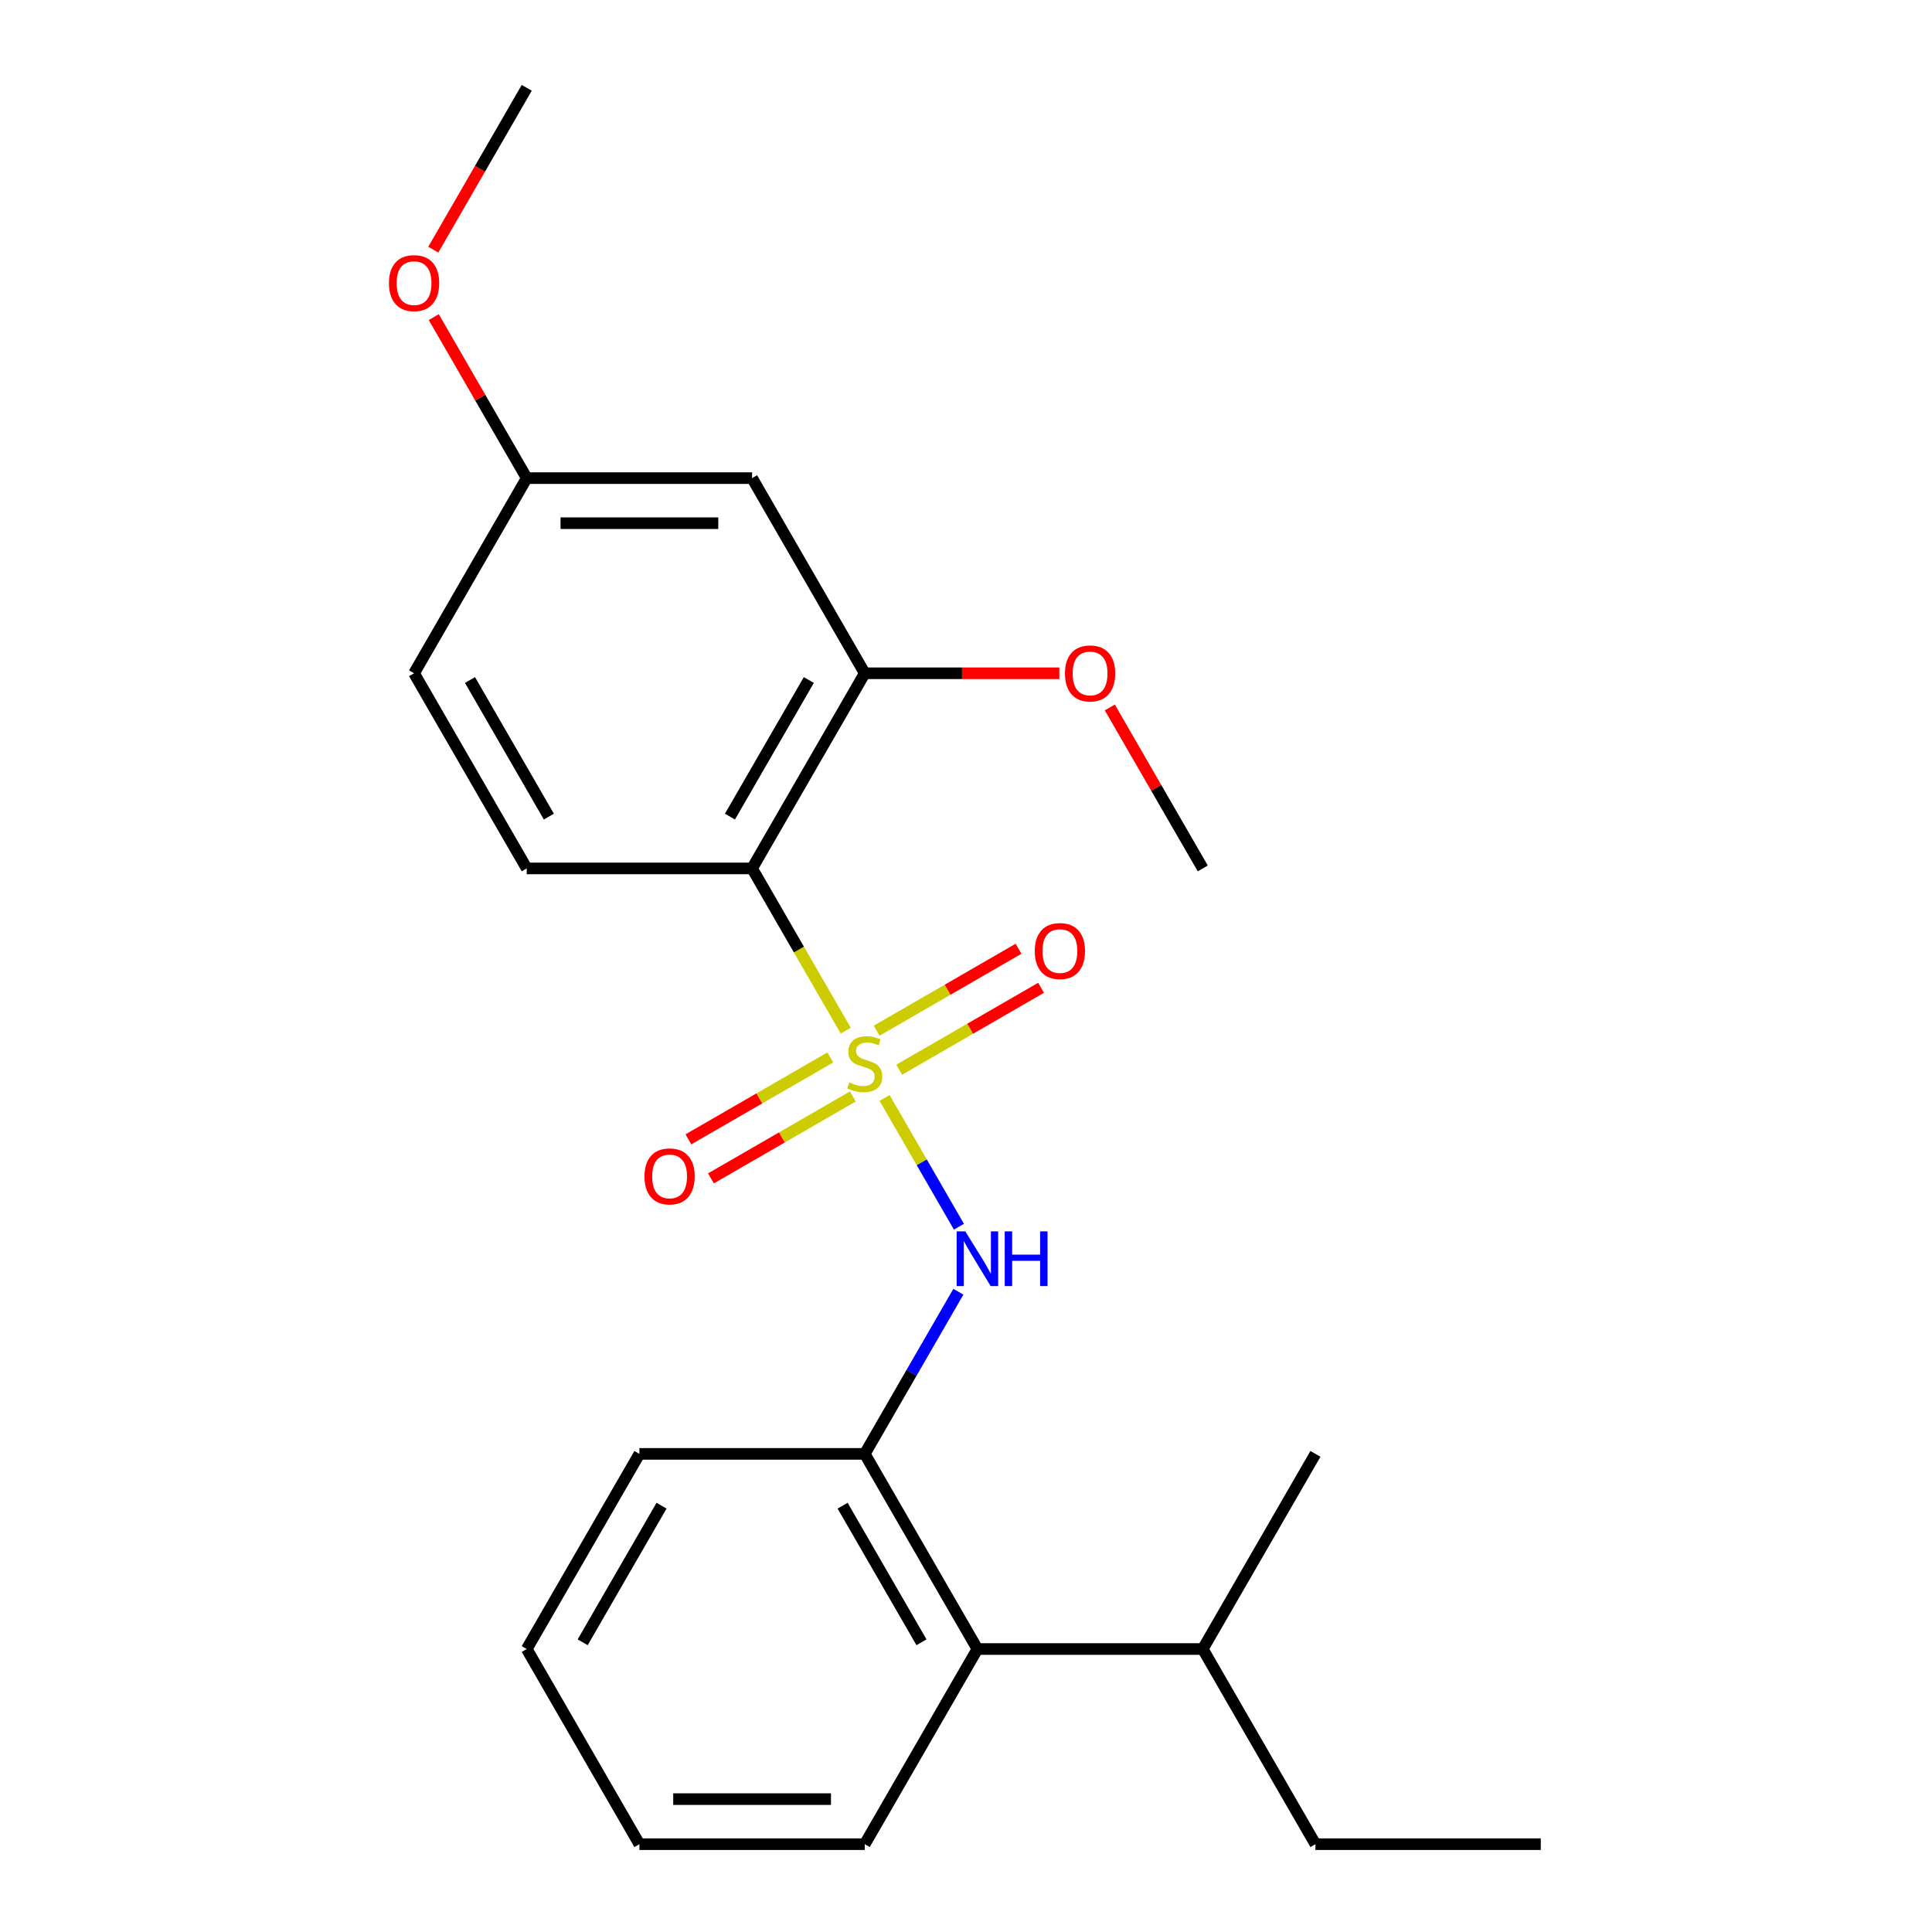 <?xml version='1.0' encoding='iso-8859-1'?>
<svg version='1.1' baseProfile='full'
              xmlns='http://www.w3.org/2000/svg'
                      xmlns:rdkit='http://www.rdkit.org/xml'
                      xmlns:xlink='http://www.w3.org/1999/xlink'
                  xml:space='preserve'
width='1000px' height='1000px' viewBox='0 0 1000 1000'>
<!-- END OF HEADER -->
<rect style='opacity:1.0;fill:#FFFFFF;stroke:none' width='1000' height='1000' x='0' y='0'> </rect>
<path class='bond-0' d='M 437.755,533.469 L 413.514,491.482' style='fill:none;fill-rule:evenodd;stroke:#CCCC00;stroke-width:6px;stroke-linecap:butt;stroke-linejoin:miter;stroke-opacity:1' />
<path class='bond-0' d='M 413.514,491.482 L 389.273,449.495' style='fill:none;fill-rule:evenodd;stroke:#000000;stroke-width:6px;stroke-linecap:butt;stroke-linejoin:miter;stroke-opacity:1' />
<path class='bond-1' d='M 457.865,568.301 L 477.106,601.627' style='fill:none;fill-rule:evenodd;stroke:#CCCC00;stroke-width:6px;stroke-linecap:butt;stroke-linejoin:miter;stroke-opacity:1' />
<path class='bond-1' d='M 477.106,601.627 L 496.347,634.953' style='fill:none;fill-rule:evenodd;stroke:#0000FF;stroke-width:6px;stroke-linecap:butt;stroke-linejoin:miter;stroke-opacity:1' />
<path class='bond-4' d='M 429.763,547.33 L 393.041,568.532' style='fill:none;fill-rule:evenodd;stroke:#CCCC00;stroke-width:6px;stroke-linecap:butt;stroke-linejoin:miter;stroke-opacity:1' />
<path class='bond-4' d='M 393.041,568.532 L 356.319,589.733' style='fill:none;fill-rule:evenodd;stroke:#FF0000;stroke-width:6px;stroke-linecap:butt;stroke-linejoin:miter;stroke-opacity:1' />
<path class='bond-4' d='M 441.427,567.532 L 404.705,588.734' style='fill:none;fill-rule:evenodd;stroke:#CCCC00;stroke-width:6px;stroke-linecap:butt;stroke-linejoin:miter;stroke-opacity:1' />
<path class='bond-4' d='M 404.705,588.734 L 367.982,609.935' style='fill:none;fill-rule:evenodd;stroke:#FF0000;stroke-width:6px;stroke-linecap:butt;stroke-linejoin:miter;stroke-opacity:1' />
<path class='bond-5' d='M 465.419,553.68 L 502.141,532.479' style='fill:none;fill-rule:evenodd;stroke:#CCCC00;stroke-width:6px;stroke-linecap:butt;stroke-linejoin:miter;stroke-opacity:1' />
<path class='bond-5' d='M 502.141,532.479 L 538.863,511.277' style='fill:none;fill-rule:evenodd;stroke:#FF0000;stroke-width:6px;stroke-linecap:butt;stroke-linejoin:miter;stroke-opacity:1' />
<path class='bond-5' d='M 453.755,533.478 L 490.477,512.277' style='fill:none;fill-rule:evenodd;stroke:#CCCC00;stroke-width:6px;stroke-linecap:butt;stroke-linejoin:miter;stroke-opacity:1' />
<path class='bond-5' d='M 490.477,512.277 L 527.2,491.075' style='fill:none;fill-rule:evenodd;stroke:#FF0000;stroke-width:6px;stroke-linecap:butt;stroke-linejoin:miter;stroke-opacity:1' />
<path class='bond-2' d='M 389.273,449.495 L 447.591,348.485' style='fill:none;fill-rule:evenodd;stroke:#000000;stroke-width:6px;stroke-linecap:butt;stroke-linejoin:miter;stroke-opacity:1' />
<path class='bond-2' d='M 377.818,422.68 L 418.641,351.973' style='fill:none;fill-rule:evenodd;stroke:#000000;stroke-width:6px;stroke-linecap:butt;stroke-linejoin:miter;stroke-opacity:1' />
<path class='bond-6' d='M 389.273,449.495 L 272.636,449.495' style='fill:none;fill-rule:evenodd;stroke:#000000;stroke-width:6px;stroke-linecap:butt;stroke-linejoin:miter;stroke-opacity:1' />
<path class='bond-3' d='M 496.05,668.591 L 471.821,710.558' style='fill:none;fill-rule:evenodd;stroke:#0000FF;stroke-width:6px;stroke-linecap:butt;stroke-linejoin:miter;stroke-opacity:1' />
<path class='bond-3' d='M 471.821,710.558 L 447.591,752.525' style='fill:none;fill-rule:evenodd;stroke:#000000;stroke-width:6px;stroke-linecap:butt;stroke-linejoin:miter;stroke-opacity:1' />
<path class='bond-8' d='M 447.591,348.485 L 389.273,247.475' style='fill:none;fill-rule:evenodd;stroke:#000000;stroke-width:6px;stroke-linecap:butt;stroke-linejoin:miter;stroke-opacity:1' />
<path class='bond-12' d='M 447.591,348.485 L 497.951,348.485' style='fill:none;fill-rule:evenodd;stroke:#000000;stroke-width:6px;stroke-linecap:butt;stroke-linejoin:miter;stroke-opacity:1' />
<path class='bond-12' d='M 497.951,348.485 L 548.311,348.485' style='fill:none;fill-rule:evenodd;stroke:#FF0000;stroke-width:6px;stroke-linecap:butt;stroke-linejoin:miter;stroke-opacity:1' />
<path class='bond-7' d='M 447.591,752.525 L 505.909,853.535' style='fill:none;fill-rule:evenodd;stroke:#000000;stroke-width:6px;stroke-linecap:butt;stroke-linejoin:miter;stroke-opacity:1' />
<path class='bond-7' d='M 436.137,779.34 L 476.959,850.047' style='fill:none;fill-rule:evenodd;stroke:#000000;stroke-width:6px;stroke-linecap:butt;stroke-linejoin:miter;stroke-opacity:1' />
<path class='bond-14' d='M 447.591,752.525 L 330.954,752.525' style='fill:none;fill-rule:evenodd;stroke:#000000;stroke-width:6px;stroke-linecap:butt;stroke-linejoin:miter;stroke-opacity:1' />
<path class='bond-11' d='M 272.636,449.495 L 214.318,348.485' style='fill:none;fill-rule:evenodd;stroke:#000000;stroke-width:6px;stroke-linecap:butt;stroke-linejoin:miter;stroke-opacity:1' />
<path class='bond-11' d='M 284.091,422.68 L 243.268,351.973' style='fill:none;fill-rule:evenodd;stroke:#000000;stroke-width:6px;stroke-linecap:butt;stroke-linejoin:miter;stroke-opacity:1' />
<path class='bond-10' d='M 505.909,853.535 L 622.546,853.535' style='fill:none;fill-rule:evenodd;stroke:#000000;stroke-width:6px;stroke-linecap:butt;stroke-linejoin:miter;stroke-opacity:1' />
<path class='bond-15' d='M 505.909,853.535 L 447.591,954.545' style='fill:none;fill-rule:evenodd;stroke:#000000;stroke-width:6px;stroke-linecap:butt;stroke-linejoin:miter;stroke-opacity:1' />
<path class='bond-23' d='M 389.273,247.475 L 272.636,247.475' style='fill:none;fill-rule:evenodd;stroke:#000000;stroke-width:6px;stroke-linecap:butt;stroke-linejoin:miter;stroke-opacity:1' />
<path class='bond-23' d='M 371.777,270.802 L 290.132,270.802' style='fill:none;fill-rule:evenodd;stroke:#000000;stroke-width:6px;stroke-linecap:butt;stroke-linejoin:miter;stroke-opacity:1' />
<path class='bond-9' d='M 272.636,247.475 L 214.318,348.485' style='fill:none;fill-rule:evenodd;stroke:#000000;stroke-width:6px;stroke-linecap:butt;stroke-linejoin:miter;stroke-opacity:1' />
<path class='bond-13' d='M 272.636,247.475 L 248.58,205.808' style='fill:none;fill-rule:evenodd;stroke:#000000;stroke-width:6px;stroke-linecap:butt;stroke-linejoin:miter;stroke-opacity:1' />
<path class='bond-13' d='M 248.58,205.808 L 224.523,164.141' style='fill:none;fill-rule:evenodd;stroke:#FF0000;stroke-width:6px;stroke-linecap:butt;stroke-linejoin:miter;stroke-opacity:1' />
<path class='bond-16' d='M 622.546,853.535 L 680.864,954.545' style='fill:none;fill-rule:evenodd;stroke:#000000;stroke-width:6px;stroke-linecap:butt;stroke-linejoin:miter;stroke-opacity:1' />
<path class='bond-17' d='M 622.546,853.535 L 680.864,752.525' style='fill:none;fill-rule:evenodd;stroke:#000000;stroke-width:6px;stroke-linecap:butt;stroke-linejoin:miter;stroke-opacity:1' />
<path class='bond-18' d='M 574.432,366.161 L 598.489,407.828' style='fill:none;fill-rule:evenodd;stroke:#FF0000;stroke-width:6px;stroke-linecap:butt;stroke-linejoin:miter;stroke-opacity:1' />
<path class='bond-18' d='M 598.489,407.828 L 622.546,449.495' style='fill:none;fill-rule:evenodd;stroke:#000000;stroke-width:6px;stroke-linecap:butt;stroke-linejoin:miter;stroke-opacity:1' />
<path class='bond-19' d='M 224.269,129.229 L 248.453,87.342' style='fill:none;fill-rule:evenodd;stroke:#FF0000;stroke-width:6px;stroke-linecap:butt;stroke-linejoin:miter;stroke-opacity:1' />
<path class='bond-19' d='M 248.453,87.342 L 272.636,45.455' style='fill:none;fill-rule:evenodd;stroke:#000000;stroke-width:6px;stroke-linecap:butt;stroke-linejoin:miter;stroke-opacity:1' />
<path class='bond-20' d='M 330.954,752.525 L 272.636,853.535' style='fill:none;fill-rule:evenodd;stroke:#000000;stroke-width:6px;stroke-linecap:butt;stroke-linejoin:miter;stroke-opacity:1' />
<path class='bond-20' d='M 342.409,779.34 L 301.586,850.047' style='fill:none;fill-rule:evenodd;stroke:#000000;stroke-width:6px;stroke-linecap:butt;stroke-linejoin:miter;stroke-opacity:1' />
<path class='bond-24' d='M 447.591,954.545 L 330.954,954.545' style='fill:none;fill-rule:evenodd;stroke:#000000;stroke-width:6px;stroke-linecap:butt;stroke-linejoin:miter;stroke-opacity:1' />
<path class='bond-24' d='M 430.095,931.218 L 348.45,931.218' style='fill:none;fill-rule:evenodd;stroke:#000000;stroke-width:6px;stroke-linecap:butt;stroke-linejoin:miter;stroke-opacity:1' />
<path class='bond-21' d='M 680.864,954.545 L 797.5,954.545' style='fill:none;fill-rule:evenodd;stroke:#000000;stroke-width:6px;stroke-linecap:butt;stroke-linejoin:miter;stroke-opacity:1' />
<path class='bond-22' d='M 272.636,853.535 L 330.954,954.545' style='fill:none;fill-rule:evenodd;stroke:#000000;stroke-width:6px;stroke-linecap:butt;stroke-linejoin:miter;stroke-opacity:1' />
<path  class='atom-0' d='M 439.591 560.225
Q 439.911 560.345, 441.231 560.905
Q 442.551 561.465, 443.991 561.825
Q 445.471 562.145, 446.911 562.145
Q 449.591 562.145, 451.151 560.865
Q 452.711 559.545, 452.711 557.265
Q 452.711 555.705, 451.911 554.745
Q 451.151 553.785, 449.951 553.265
Q 448.751 552.745, 446.751 552.145
Q 444.231 551.385, 442.711 550.665
Q 441.231 549.945, 440.151 548.425
Q 439.111 546.905, 439.111 544.345
Q 439.111 540.785, 441.511 538.585
Q 443.951 536.385, 448.751 536.385
Q 452.031 536.385, 455.751 537.945
L 454.831 541.025
Q 451.431 539.625, 448.871 539.625
Q 446.111 539.625, 444.591 540.785
Q 443.071 541.905, 443.111 543.865
Q 443.111 545.385, 443.871 546.305
Q 444.671 547.225, 445.791 547.745
Q 446.951 548.265, 448.871 548.865
Q 451.431 549.665, 452.951 550.465
Q 454.471 551.265, 455.551 552.905
Q 456.671 554.505, 456.671 557.265
Q 456.671 561.185, 454.031 563.305
Q 451.431 565.385, 447.071 565.385
Q 444.551 565.385, 442.631 564.825
Q 440.751 564.305, 438.511 563.385
L 439.591 560.225
' fill='#CCCC00'/>
<path  class='atom-2' d='M 499.649 637.355
L 508.929 652.355
Q 509.849 653.835, 511.329 656.515
Q 512.809 659.195, 512.889 659.355
L 512.889 637.355
L 516.649 637.355
L 516.649 665.675
L 512.769 665.675
L 502.809 649.275
Q 501.649 647.355, 500.409 645.155
Q 499.209 642.955, 498.849 642.275
L 498.849 665.675
L 495.169 665.675
L 495.169 637.355
L 499.649 637.355
' fill='#0000FF'/>
<path  class='atom-2' d='M 520.049 637.355
L 523.889 637.355
L 523.889 649.395
L 538.369 649.395
L 538.369 637.355
L 542.209 637.355
L 542.209 665.675
L 538.369 665.675
L 538.369 652.595
L 523.889 652.595
L 523.889 665.675
L 520.049 665.675
L 520.049 637.355
' fill='#0000FF'/>
<path  class='atom-5' d='M 333.581 608.903
Q 333.581 602.103, 336.941 598.303
Q 340.301 594.503, 346.581 594.503
Q 352.861 594.503, 356.221 598.303
Q 359.581 602.103, 359.581 608.903
Q 359.581 615.783, 356.181 619.703
Q 352.781 623.583, 346.581 623.583
Q 340.341 623.583, 336.941 619.703
Q 333.581 615.823, 333.581 608.903
M 346.581 620.383
Q 350.901 620.383, 353.221 617.503
Q 355.581 614.583, 355.581 608.903
Q 355.581 603.343, 353.221 600.543
Q 350.901 597.703, 346.581 597.703
Q 342.261 597.703, 339.901 600.503
Q 337.581 603.303, 337.581 608.903
Q 337.581 614.623, 339.901 617.503
Q 342.261 620.383, 346.581 620.383
' fill='#FF0000'/>
<path  class='atom-6' d='M 535.601 492.267
Q 535.601 485.467, 538.961 481.667
Q 542.321 477.867, 548.601 477.867
Q 554.881 477.867, 558.241 481.667
Q 561.601 485.467, 561.601 492.267
Q 561.601 499.147, 558.201 503.067
Q 554.801 506.947, 548.601 506.947
Q 542.361 506.947, 538.961 503.067
Q 535.601 499.187, 535.601 492.267
M 548.601 503.747
Q 552.921 503.747, 555.241 500.867
Q 557.601 497.947, 557.601 492.267
Q 557.601 486.707, 555.241 483.907
Q 552.921 481.067, 548.601 481.067
Q 544.281 481.067, 541.921 483.867
Q 539.601 486.667, 539.601 492.267
Q 539.601 497.987, 541.921 500.867
Q 544.281 503.747, 548.601 503.747
' fill='#FF0000'/>
<path  class='atom-13' d='M 551.227 348.565
Q 551.227 341.765, 554.587 337.965
Q 557.947 334.165, 564.227 334.165
Q 570.507 334.165, 573.867 337.965
Q 577.227 341.765, 577.227 348.565
Q 577.227 355.445, 573.827 359.365
Q 570.427 363.245, 564.227 363.245
Q 557.987 363.245, 554.587 359.365
Q 551.227 355.485, 551.227 348.565
M 564.227 360.045
Q 568.547 360.045, 570.867 357.165
Q 573.227 354.245, 573.227 348.565
Q 573.227 343.005, 570.867 340.205
Q 568.547 337.365, 564.227 337.365
Q 559.907 337.365, 557.547 340.165
Q 555.227 342.965, 555.227 348.565
Q 555.227 354.285, 557.547 357.165
Q 559.907 360.045, 564.227 360.045
' fill='#FF0000'/>
<path  class='atom-14' d='M 201.318 146.545
Q 201.318 139.745, 204.678 135.945
Q 208.038 132.145, 214.318 132.145
Q 220.598 132.145, 223.958 135.945
Q 227.318 139.745, 227.318 146.545
Q 227.318 153.425, 223.918 157.345
Q 220.518 161.225, 214.318 161.225
Q 208.078 161.225, 204.678 157.345
Q 201.318 153.465, 201.318 146.545
M 214.318 158.025
Q 218.638 158.025, 220.958 155.145
Q 223.318 152.225, 223.318 146.545
Q 223.318 140.985, 220.958 138.185
Q 218.638 135.345, 214.318 135.345
Q 209.998 135.345, 207.638 138.145
Q 205.318 140.945, 205.318 146.545
Q 205.318 152.265, 207.638 155.145
Q 209.998 158.025, 214.318 158.025
' fill='#FF0000'/>
</svg>
